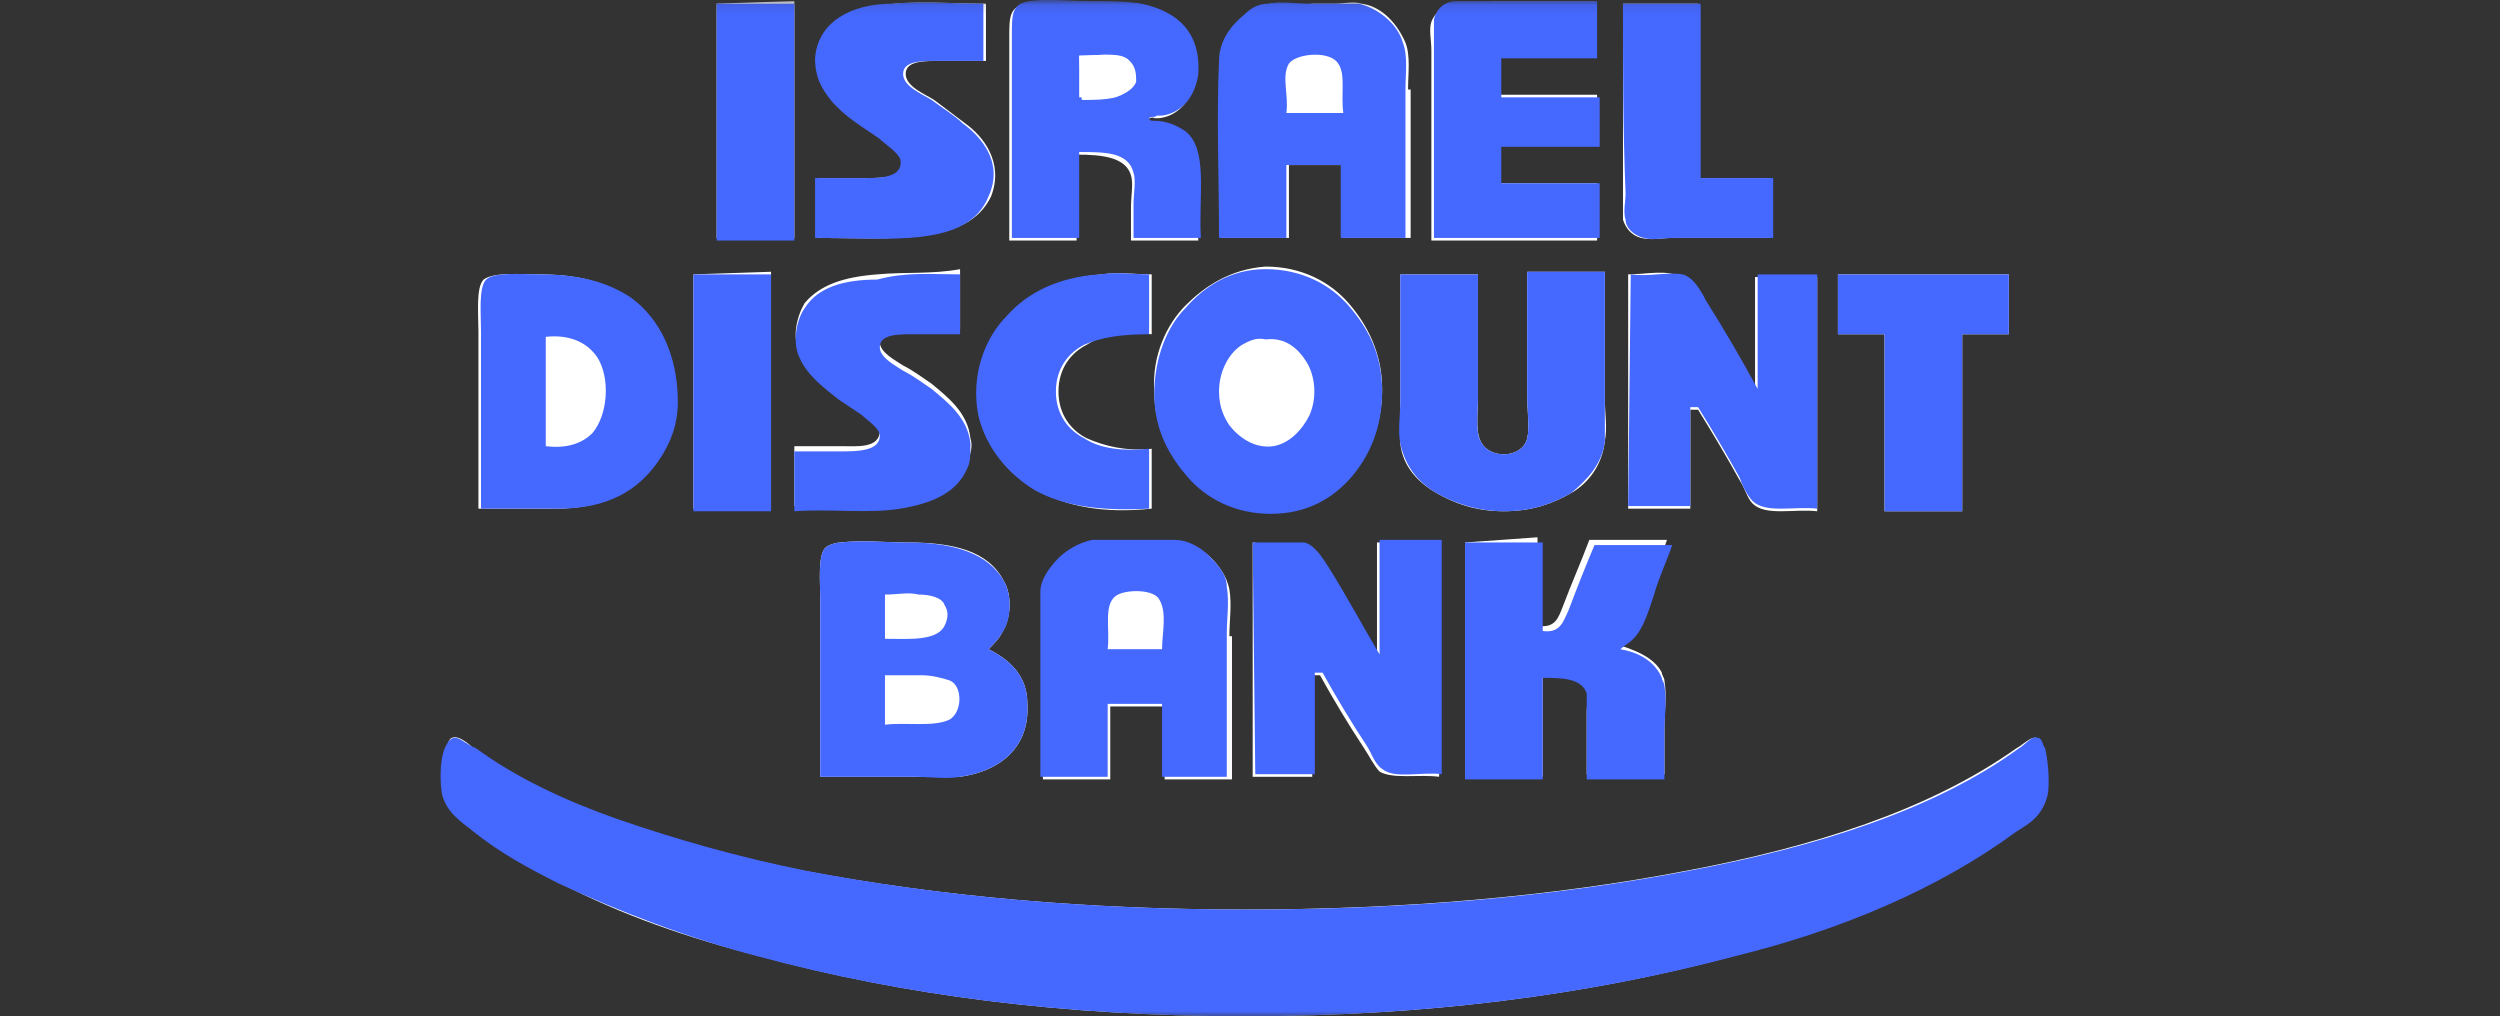 <?xml version="1.0" encoding="UTF-8"?>
<svg xmlns="http://www.w3.org/2000/svg" width="246" height="100" viewBox="0 0 246 100" fill="none">
  <rect x="0" y="0" width="246" height="100" fill="#333333" stroke="none"/>
  <g clip-path="url(#clip0_331_9179)">
    <mask id="mask0_331_9179" style="mask-type:luminance" maskUnits="userSpaceOnUse" x="43" y="0" width="159" height="100">
      <path d="M202 0.103H43V100H202V0.103Z" fill="white"></path>
    </mask>
    <g mask="url(#mask0_331_9179)">
      <path d="M138.553 8.812C138.553 7.275 138.808 5.482 138.298 4.201C137.533 2.408 136.005 0.615 133.966 0.359C133.202 0.103 132.183 0.359 131.418 0.359H129.125C127.851 0.615 126.067 0.103 125.048 0.359C124.029 0.615 123.264 1.127 122.755 1.383C121.481 2.408 120.461 3.945 120.207 5.994C119.952 11.885 120.207 17.777 120.207 23.412H126.832V16.24H132.183V23.412H138.807V8.812H138.553ZM70.519 0.359V23.412H78.163V0.103L70.519 0.359ZM88.101 0.359C84.024 0.615 80.711 2.152 80.457 5.738C80.457 7.531 80.966 8.812 81.985 9.836C83.514 11.629 85.043 12.398 86.827 13.678C87.591 14.191 88.865 14.959 88.865 15.727C89.12 17.521 86.827 17.521 85.298 17.521H80.457V23.412C87.846 23.412 95.235 24.18 97.529 19.314C98.803 15.984 96.764 13.422 94.981 12.142L91.923 9.836C91.159 9.324 89.12 8.555 89.12 7.275C89.12 5.994 90.904 5.994 92.433 5.994H97.019V0.359C93.707 0.359 90.904 0.103 88.101 0.359ZM113.582 11.629H114.091C116.13 11.373 117.404 9.58 117.658 7.531C117.913 3.432 115.62 1.383 112.053 0.615C110.524 0.359 108.74 0.359 106.702 0.359C104.918 0.359 102.88 0.103 101.096 0.359C99.312 0.615 99.312 1.639 99.312 3.689V23.668H105.937V15.215C108.485 15.215 110.779 15.471 111.288 17.264C111.543 18.033 111.288 19.314 111.288 20.338V23.668H117.913C117.658 19.57 118.678 14.959 116.384 13.166C115.62 12.654 114.601 12.142 113.327 12.142C113.072 12.142 112.817 12.142 112.817 11.885C113.327 11.373 113.582 11.629 113.582 11.629ZM146.707 0.359H143.139C142.12 0.359 141.101 1.383 140.846 2.152C140.591 2.92 140.846 3.945 140.846 4.969V23.668H157.154V18.033H147.471V14.191H157.154V9.324H147.471V5.482H156.899V0.103H146.707V0.359ZM159.702 0.359V21.619C159.957 22.387 160.466 23.156 161.485 23.412C162.505 23.668 163.524 23.412 164.543 23.412H174.226V17.521H167.091V0.359H159.702ZM116.639 30.072C114.856 31.865 113.327 34.939 113.582 38.525C113.582 42.111 115.11 44.672 116.894 46.721C118.678 48.771 121.481 50.307 125.048 50.307C128.615 50.307 131.163 48.771 132.947 46.721C134.731 44.672 136.005 41.855 136.005 38.269C136.005 34.682 134.476 31.865 132.692 29.816C130.908 27.767 128.106 26.23 124.538 26.23C120.971 26.486 118.423 28.279 116.639 30.072ZM54.721 50.051C59.562 50.051 62.62 48.258 64.659 45.184C65.678 43.648 66.442 41.855 66.442 39.549C66.697 34.939 64.659 31.352 61.856 29.303C59.562 27.767 57.014 26.998 52.937 26.998C51.408 26.998 48.606 26.742 47.586 27.51C46.822 28.279 47.077 30.84 47.077 32.633V50.051H54.721ZM68.226 26.998V50.051H75.87V26.742L68.226 26.998ZM86.317 26.998C83.005 27.254 80.711 28.023 79.183 29.816C78.418 31.096 77.909 33.146 78.673 34.682C79.437 36.475 81.221 37.756 82.495 38.781L84.788 40.318C85.553 40.83 86.572 41.598 86.572 42.367C86.572 44.16 84.279 43.904 82.75 43.904H78.163V49.795C81.731 49.539 85.553 50.051 88.61 49.539C91.668 49.027 94.216 48.002 95.235 45.441C95.49 44.672 95.745 43.904 95.49 43.135C95.235 40.574 93.197 39.037 91.668 37.756C90.904 37.244 89.884 36.475 88.865 35.963C88.101 35.451 86.572 34.682 86.572 33.658C86.572 32.377 88.356 32.377 89.884 32.377H94.471V26.486C91.668 26.998 89.12 26.742 86.317 26.998ZM108.485 26.998C104.663 27.254 101.351 28.791 99.312 31.096C97.274 33.402 95.745 36.988 96.509 40.83C97.274 44.416 99.312 46.721 102.115 48.258C104.918 49.795 108.485 50.564 113.327 50.051V44.16C110.779 44.416 108.74 43.904 106.957 43.135C105.428 42.367 104.154 40.83 104.154 38.525C104.154 36.219 105.428 34.682 106.957 33.914C108.485 32.889 110.779 32.633 113.327 32.889V26.998C111.543 26.998 110.014 26.742 108.485 26.998ZM137.788 26.998V43.648C138.043 45.953 139.572 47.49 141.356 48.514C143.139 49.539 145.178 50.307 147.981 50.307C150.783 50.307 152.822 49.539 154.606 48.514C156.389 47.49 157.663 45.697 157.918 43.392C158.173 42.111 157.918 40.574 157.918 39.293V26.742H150.274V39.037C150.274 40.318 150.529 42.111 150.274 43.135C149.764 45.184 146.452 45.184 145.687 43.392C145.178 42.367 145.433 40.574 145.433 39.293V26.998H137.788ZM160.211 26.998V50.051H166.327V40.318H167.091C168.365 42.367 169.894 44.928 171.168 47.234C171.678 48.002 171.932 49.027 172.442 49.539C173.716 50.82 176.519 50.051 178.812 50.307V27.254H172.697V38.525C171.168 35.707 169.13 32.633 167.601 29.816C167.091 28.791 166.327 27.767 165.308 27.254C164.033 26.486 161.995 26.998 160.211 26.998ZM180.851 26.998V32.889H185.437V50.307H193.082V32.889H197.668V26.998H180.851ZM98.548 62.346C99.567 60.809 99.567 58.504 98.803 57.223C97.274 54.15 93.707 53.381 89.375 53.381C87.082 53.381 84.788 53.125 82.75 53.381C82.24 53.381 81.476 53.637 81.221 53.894C80.457 54.662 80.711 57.223 80.711 59.017V76.434H94.471C98.293 75.922 101.351 73.617 101.096 69.262C101.096 66.445 99.312 64.908 97.274 63.883C97.784 63.371 98.293 62.859 98.548 62.346ZM120.971 62.602C120.971 61.066 121.226 59.529 120.971 57.992C120.716 56.711 119.952 55.687 119.187 54.918C118.423 54.15 117.149 53.381 115.875 53.381H107.721C106.447 53.381 105.173 54.406 104.408 55.174C103.644 55.943 102.88 57.223 102.625 58.504V76.691H109.25V69.519H114.601V76.691H121.226V62.602H120.971ZM123.264 53.381V76.434H129.125V66.445H129.889C131.163 68.75 132.692 71.311 134.221 73.617C134.731 74.385 135.24 75.41 135.75 75.922C137.024 76.691 139.572 76.178 141.61 76.434V53.381H135.495V64.652C133.966 61.834 131.928 58.76 130.399 55.943C129.889 54.918 129.125 53.894 128.106 53.637C127.596 53.381 126.322 53.637 125.558 53.637L123.264 53.381ZM144.158 53.381V76.434H151.803V66.445C153.841 66.445 155.625 66.445 156.134 67.725C156.389 68.238 156.134 69.262 156.134 70.031V76.178H163.779V71.568C163.779 70.031 164.033 68.494 163.779 66.957C163.779 66.701 163.524 66.445 163.524 66.189C162.759 64.652 160.721 63.883 158.937 63.371C159.447 62.859 159.957 62.602 160.211 62.346C161.231 61.322 161.74 59.529 162.25 57.992C162.759 56.455 163.524 54.662 164.033 53.125H156.389C155.625 55.174 154.606 57.48 153.841 59.529C153.332 60.809 153.077 61.834 151.293 61.578V52.869L144.158 53.381ZM44.019 73.617C43.764 74.898 43.509 76.947 43.764 78.228C44.274 80.021 45.548 81.045 46.822 81.814C49.37 83.863 52.173 85.4 55.231 86.936C61.091 90.01 67.716 92.316 74.851 94.109C88.865 97.951 104.918 100 122.5 100C140.082 100 156.134 97.951 170.404 94.109C180.851 91.291 190.533 87.449 198.178 81.814C199.452 80.789 200.726 80.021 201.235 78.228C201.49 76.947 201.235 74.641 200.981 73.617C200.981 73.361 200.726 72.592 200.216 72.592C199.707 72.592 198.942 73.361 198.432 73.617C189.769 79.764 178.303 83.35 166.072 85.656C152.822 88.217 138.043 89.498 122.5 89.498C106.957 89.498 92.433 88.217 78.928 85.656C72.303 84.375 65.933 82.582 60.327 80.533C55.231 78.74 50.389 76.434 46.567 73.617C46.057 73.105 45.038 72.336 44.529 72.592C44.274 72.592 44.019 73.105 44.019 73.617Z" fill="white"></path>
      <path d="M138.553 23.412H131.928V16.239H126.577V23.412H119.952C119.952 17.52 119.697 11.629 119.952 5.994C119.952 3.944 121.226 2.407 122.5 1.383C123.009 0.871 123.774 0.358 124.793 0.358C126.067 0.102 127.596 0.358 128.87 0.358H133.711C135.75 0.871 137.533 2.407 138.043 4.2C138.553 5.481 138.298 7.274 138.298 8.811V23.412H138.553ZM131.673 6.25C130.908 4.969 127.596 5.225 126.832 6.25C126.067 7.53 126.832 9.323 126.577 11.117H132.183C131.928 9.323 132.437 7.274 131.673 6.25ZM70.519 0.358H78.163V23.668H70.519V0.358ZM96.764 0.358V5.994H92.178C90.649 5.994 88.865 5.994 88.865 7.274C88.865 8.555 90.904 9.323 91.668 9.836C92.687 10.604 93.961 11.373 94.726 12.141C96.509 13.422 98.803 15.983 97.274 19.313C95.235 24.436 87.591 23.412 80.202 23.412V17.52H85.043C86.572 17.52 88.865 17.52 88.61 15.727C88.356 14.959 87.082 14.19 86.572 13.678C84.788 12.397 83.259 11.629 81.731 9.836C80.966 8.811 80.202 7.787 80.202 5.737C80.457 2.151 83.769 0.358 87.846 0.358C90.904 0.102 93.707 0.358 96.764 0.358ZM113.072 11.629C113.072 11.885 113.327 11.885 113.582 11.885C114.856 11.885 115.875 12.397 116.639 12.909C118.932 14.703 117.913 19.313 118.168 23.412H111.543V20.082C111.543 19.057 111.798 17.776 111.543 17.008C111.033 14.959 108.74 14.959 106.192 14.959V23.412H99.567V3.432C99.567 1.383 99.567 0.358 101.351 0.102C103.134 -0.154 105.173 0.102 106.957 0.102C108.995 0.102 110.779 0.102 112.308 0.358C115.875 1.127 118.168 3.176 117.913 7.274C117.658 9.323 116.384 11.117 114.346 11.373H113.836C113.582 11.629 113.327 11.373 113.072 11.629ZM106.192 5.481V9.58C107.211 9.58 108.485 9.58 109.505 9.323C110.524 9.067 111.288 8.555 111.543 7.787C111.798 7.274 111.543 6.762 111.288 6.25C110.779 4.969 108.231 5.481 106.192 5.481ZM157.154 0.358V5.737H147.726V9.58H157.408V14.446H147.726V18.032H157.408V23.412H141.101V1.895C141.356 0.871 142.12 0.102 143.394 0.102H157.154V0.358ZM159.702 0.358H167.346V17.52H174.481V23.412H164.798C163.779 23.412 162.505 23.668 161.74 23.412C160.721 23.155 159.957 22.387 159.957 21.619C159.702 20.85 159.957 19.826 159.957 19.057C159.702 12.909 159.702 6.506 159.702 0.358Z" fill="#4568FF"></path>
      <path d="M106.192 5.481C108.231 5.481 110.779 4.969 111.543 6.506C111.798 7.018 111.798 7.531 111.798 8.043C111.543 8.811 110.524 9.324 109.76 9.58C108.74 9.836 107.466 9.836 106.447 9.836L106.192 5.481Z" fill="white"></path>
      <path d="M124.539 26.485C128.106 26.485 130.909 28.022 132.692 30.071C134.476 32.121 136.005 34.682 136.005 38.524C136.005 42.11 134.731 44.928 132.947 46.977C131.164 49.026 128.615 50.563 125.048 50.563C121.481 50.563 118.678 49.026 116.894 46.977C115.111 44.928 113.582 42.367 113.582 38.78C113.582 35.194 114.856 32.121 116.639 30.328C118.423 28.278 120.971 26.485 124.539 26.485ZM122.245 33.914C120.971 34.682 119.952 36.475 119.952 38.524C119.952 40.061 120.462 41.086 120.971 41.854C121.99 43.135 123.519 44.16 125.303 43.903C126.832 43.647 128.106 42.367 128.87 40.83C129.635 39.037 129.38 36.987 128.615 35.707C127.851 34.426 126.577 33.145 124.539 33.401C123.519 33.145 122.755 33.657 122.245 33.914ZM47.332 50.051V32.633C47.332 30.84 47.077 28.278 47.841 27.51C48.606 26.741 51.409 26.998 53.192 26.998C57.014 26.998 59.817 27.766 62.111 29.303C64.913 31.352 66.697 34.938 66.697 39.549C66.697 41.854 65.933 43.647 64.913 45.184C62.875 48.258 59.817 50.051 54.976 50.051H47.332ZM53.702 33.145V43.903C55.74 44.16 57.269 43.647 58.288 42.623C59.817 40.83 60.072 37.243 58.798 35.194C57.779 33.657 55.995 32.889 53.702 33.145ZM68.226 26.998H75.87V50.307H68.226V26.998ZM94.471 26.998V32.889H89.885C88.356 32.889 86.572 32.889 86.572 34.17C86.572 35.194 88.101 35.963 88.865 36.475C89.885 36.987 90.904 37.756 91.668 38.268C93.197 39.549 95.236 41.086 95.49 43.647C95.49 44.672 95.49 45.44 95.236 45.953C94.216 48.514 91.668 49.539 88.611 50.051C85.553 50.563 81.731 50.051 78.163 50.307V44.416H82.75C84.279 44.416 86.572 44.416 86.572 42.879C86.572 42.11 85.298 41.342 84.788 40.83L82.495 39.293C81.221 38.268 79.438 36.987 78.673 35.194C77.909 33.657 78.418 31.352 79.183 30.328C80.457 28.278 83.005 27.51 86.317 27.51C89.12 26.741 91.668 26.998 94.471 26.998ZM113.072 26.998V32.889C110.524 32.889 108.486 33.145 106.702 33.914C105.173 34.682 103.899 36.219 103.899 38.524C103.899 40.83 105.173 42.367 106.702 43.135C108.231 44.16 110.524 44.416 113.072 44.16V50.051C108.231 50.307 104.664 49.795 101.861 48.258C99.313 46.721 97.019 44.16 96.255 40.83C95.49 36.731 97.019 33.145 99.058 31.096C101.096 28.791 104.154 27.254 108.231 26.998C110.014 26.741 111.543 26.998 113.072 26.998ZM137.789 26.998H145.433V39.293C145.433 40.574 145.178 42.623 145.688 43.391C146.452 45.184 149.764 45.184 150.274 43.135C150.529 42.11 150.274 40.317 150.274 39.037V26.741H157.918V43.391C157.664 45.696 156.135 47.233 154.606 48.514C152.822 49.539 150.784 50.307 147.981 50.307C145.433 50.307 143.139 49.539 141.356 48.514C139.572 47.489 138.298 45.953 137.789 43.647C137.534 42.367 137.789 40.83 137.789 39.549V26.998ZM160.466 26.998C162.25 27.254 164.034 26.741 165.563 26.998C166.582 27.254 167.346 28.535 167.856 29.559C169.639 32.377 171.423 35.45 172.952 38.268V26.998H178.813V50.051C176.519 49.795 173.716 50.563 172.442 49.282C171.933 48.77 171.423 47.746 171.168 46.977C169.894 44.672 168.365 42.11 167.091 40.061H166.327V49.795H160.212L160.466 26.998ZM180.851 26.998H197.668V32.889H193.082V50.307H185.438V32.889H180.851V26.998ZM97.274 63.883C99.312 64.907 101.096 66.444 101.096 69.262C101.351 73.617 98.293 75.922 94.471 76.434C93.197 76.69 91.413 76.434 89.885 76.434H80.712V59.016C80.712 57.223 80.457 54.662 81.221 53.893C81.476 53.637 82.24 53.381 82.75 53.381C84.788 53.125 87.082 53.381 89.375 53.381C93.707 53.381 97.274 54.405 98.803 57.223C99.567 58.504 99.567 61.065 98.548 62.346C98.293 62.858 97.784 63.371 97.274 63.883ZM87.082 58.504V62.858C89.375 62.858 92.178 63.114 92.942 61.578C93.197 61.065 93.452 60.297 92.942 59.528C92.688 58.76 91.413 58.504 90.394 58.504C89.375 58.248 88.356 58.504 87.082 58.504ZM87.082 66.444V71.311C89.12 71.055 91.923 71.567 93.452 70.799C94.726 70.03 94.726 67.469 93.452 66.957C92.688 66.701 91.668 66.444 90.649 66.444H87.082ZM120.971 76.434H114.346V69.262H108.995V76.434H102.37V58.248C102.37 56.967 103.389 55.686 104.154 54.918C104.918 54.149 106.192 53.381 107.466 53.125H115.62C116.894 53.125 118.168 53.893 118.933 54.662C119.697 55.43 120.716 56.455 120.716 57.735C120.971 59.272 120.716 60.809 120.716 62.346V76.434H120.971ZM114.091 59.016C113.582 57.992 111.034 57.992 110.014 58.504C108.486 59.272 109.25 61.834 108.995 63.883H114.346C114.346 62.346 114.856 60.297 114.091 59.016ZM123.264 53.381H128.361C129.38 53.637 130.144 54.918 130.654 55.686C132.438 58.504 134.221 61.834 135.75 64.395V53.125H141.865V76.178C139.827 75.922 137.279 76.69 136.005 75.666C135.24 75.153 134.986 74.129 134.476 73.36C132.947 71.055 131.418 68.493 130.144 66.188H129.38V76.178H123.519L123.264 53.381ZM144.159 53.381H151.803V62.09C153.587 62.346 153.841 61.065 154.351 60.041C155.115 57.992 156.135 55.43 156.899 53.637H164.543C164.034 55.174 163.269 56.711 162.76 58.504C162.25 60.041 161.74 61.834 160.721 62.858C160.212 63.371 159.702 63.627 159.447 63.883C160.976 64.139 162.76 64.907 163.524 66.701C163.524 66.957 163.779 67.213 163.779 67.469C164.034 69.006 163.779 70.543 163.779 72.08V76.69H156.135V68.237C155.625 66.701 153.587 66.701 151.803 66.701V76.69H144.159V53.381Z" fill="#4568FF"></path>
      <path d="M44.784 72.591C45.293 72.591 46.058 73.36 46.822 73.616C50.644 76.434 55.486 78.739 60.582 80.532C66.442 82.581 72.812 84.374 79.183 85.655C92.433 88.216 106.957 89.497 122.755 89.497C138.553 89.497 153.077 88.216 166.327 85.655C178.558 83.35 190.279 79.764 198.688 73.616C199.197 73.36 199.962 72.335 200.471 72.591C200.981 72.591 200.981 73.36 201.236 73.616C201.49 74.641 201.745 76.946 201.49 78.227C200.981 80.276 199.707 81.044 198.433 81.813C190.788 87.448 181.106 91.546 170.659 94.108C156.135 97.95 140.337 99.999 122.5 99.999C104.664 99.999 88.865 97.95 74.596 94.108C67.716 92.315 61.091 89.753 54.976 86.936C51.918 85.399 49.115 83.862 46.567 81.813C45.293 80.788 44.019 80.02 43.51 78.227C43.255 76.946 43.255 74.897 43.764 73.616C44.019 73.104 44.274 72.591 44.784 72.591Z" fill="#4568FF"></path>
    </g>
  </g>
  <defs>
    <clipPath id="clip0_331_9179">
      <rect width="159" height="100" fill="white" transform="translate(43)"></rect>
    </clipPath>
  </defs>
</svg>
